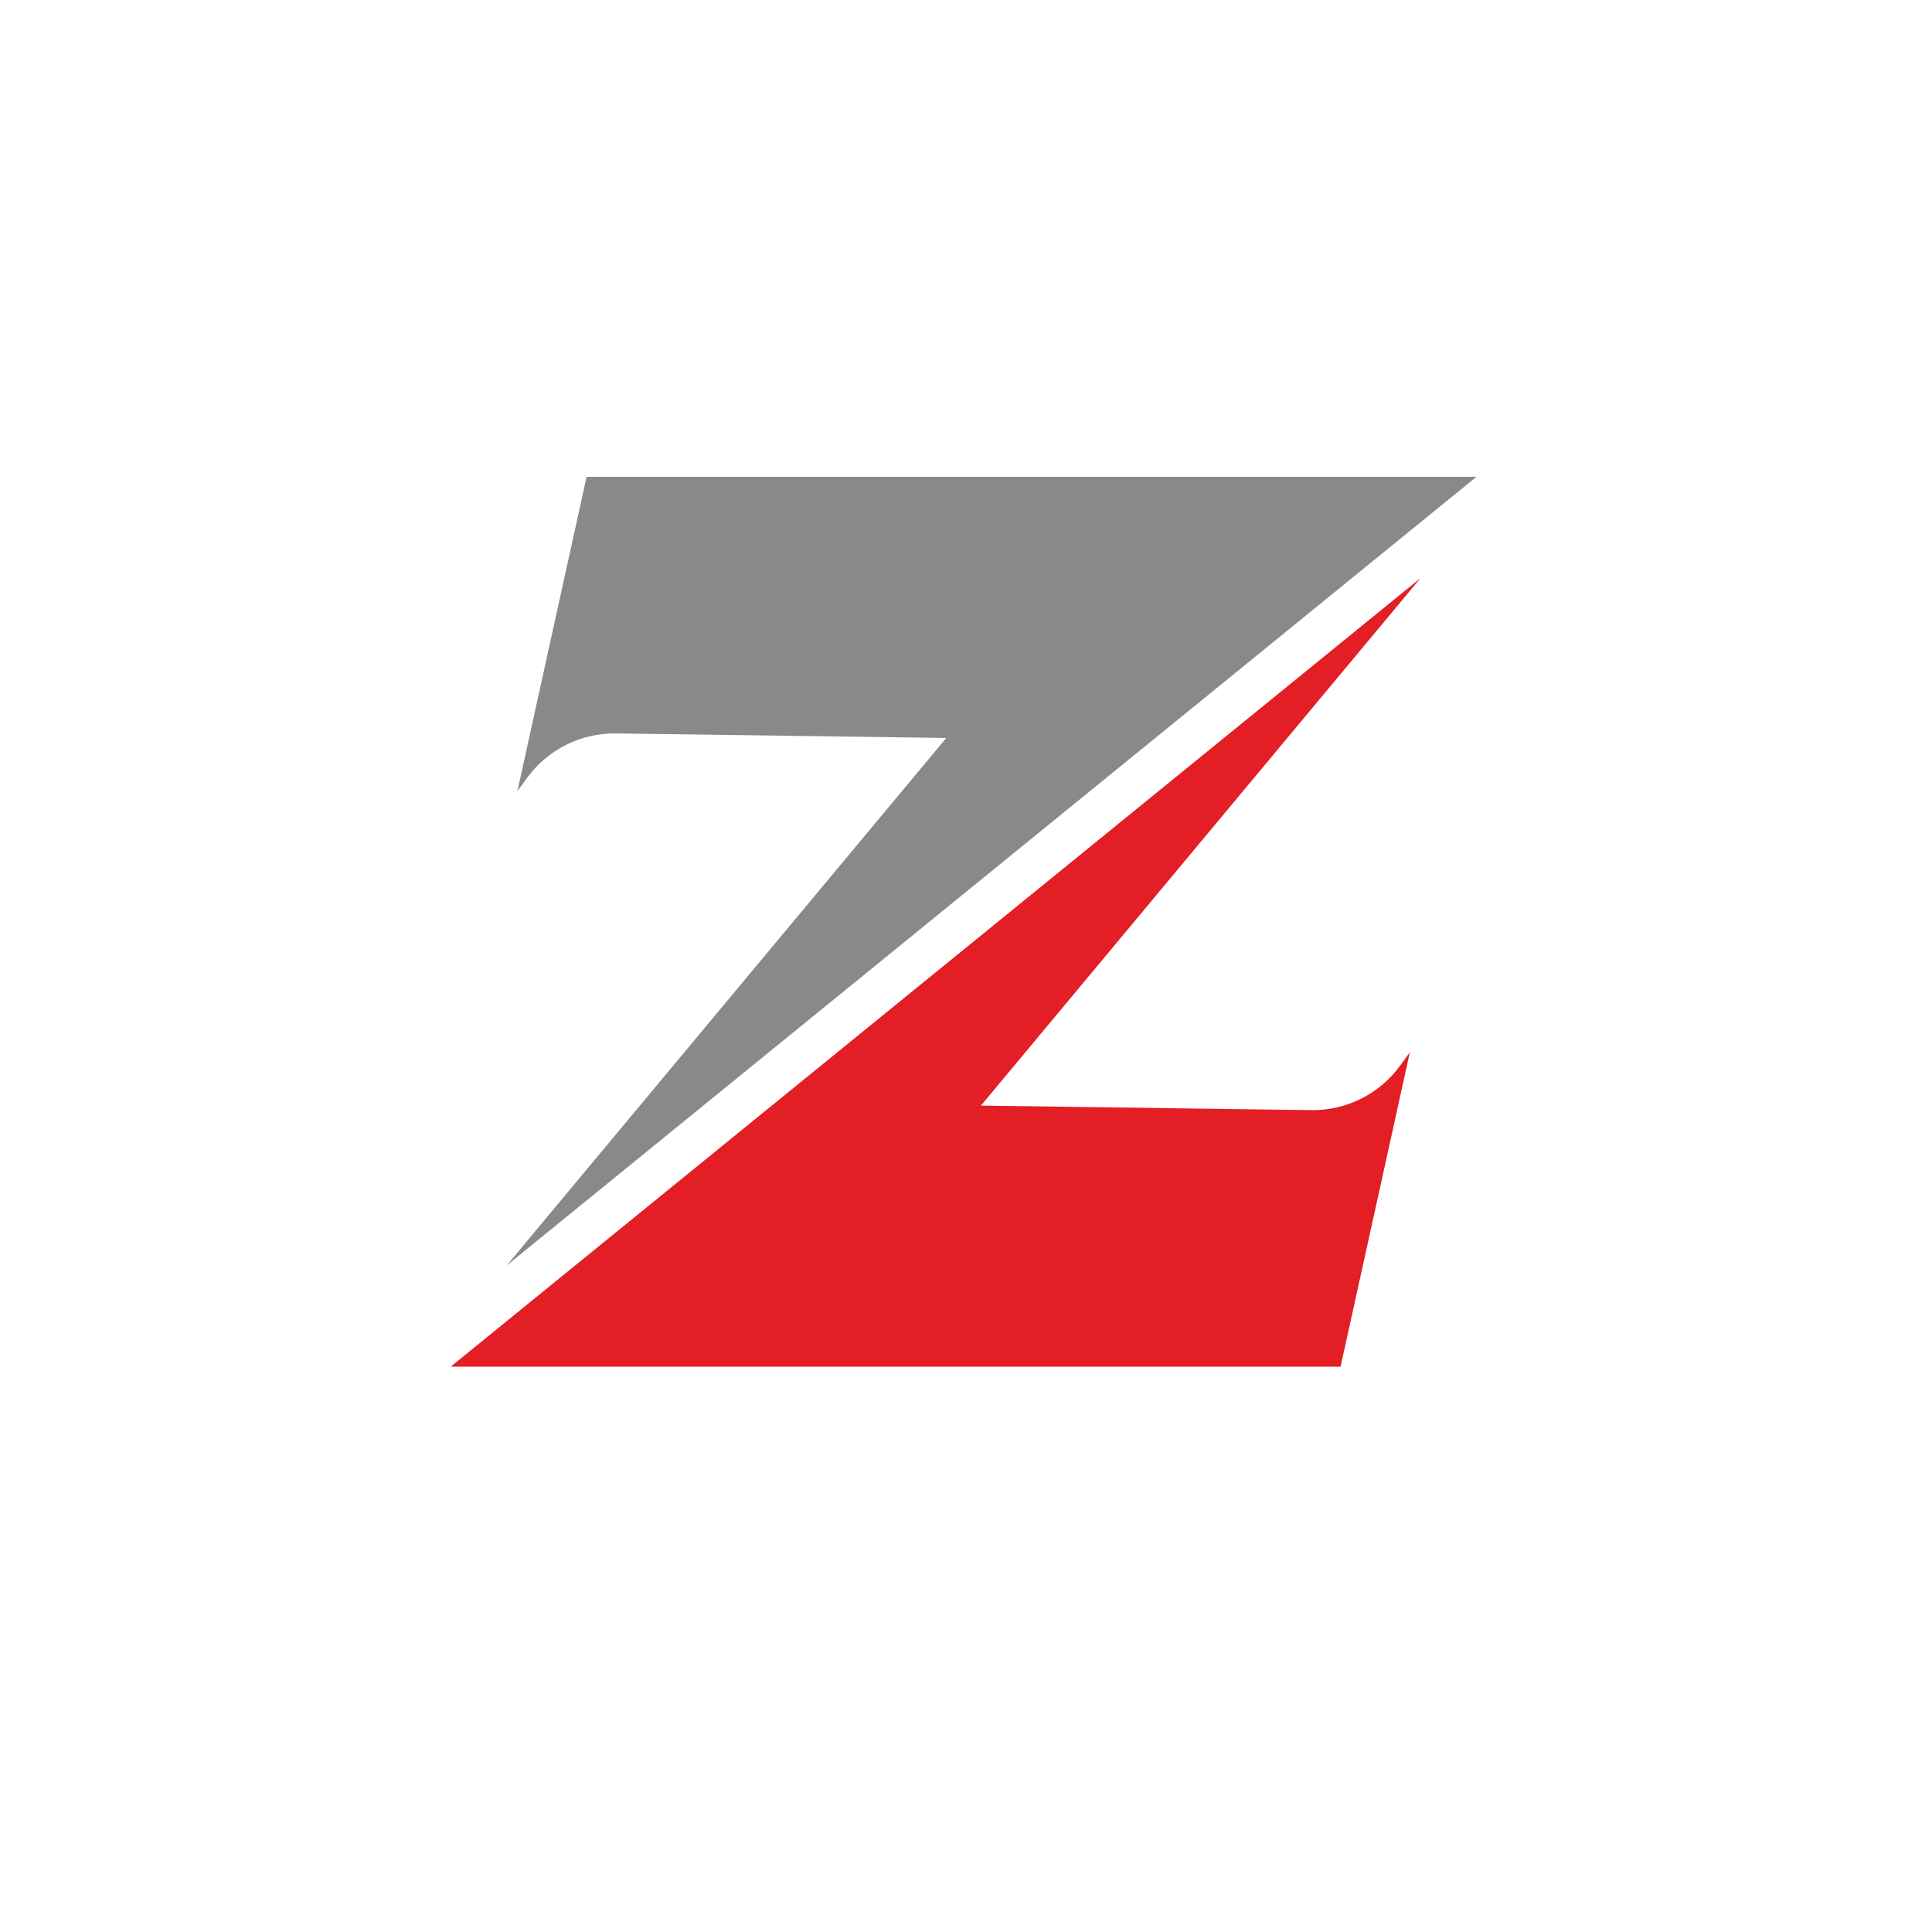 <svg width="500" height="500" viewBox="0 0 500 500" fill="none" xmlns="http://www.w3.org/2000/svg">
<rect width="500" height="500" fill="white"/>
<g clip-path="url(#clip0_11_8597)">
<path d="M151.808 123.398H382.105L131.13 327.504L244.905 190.982L159.409 189.81C150.324 189.682 141.753 193.986 136.405 201.33L133.895 204.792" fill="#898989"/>
<path d="M346.939 353.694H116.643L367.636 149.606L253.861 286.129L339.357 287.301C348.441 287.429 357.013 283.125 362.361 275.781L364.87 272.319" fill="#E31E24"/>
</g>
<defs>
<clipPath id="clip0_11_8597">
<rect width="265.462" height="230.297" fill="white" transform="translate(116.643 123.398)"/>
</clipPath>
</defs>
</svg>
